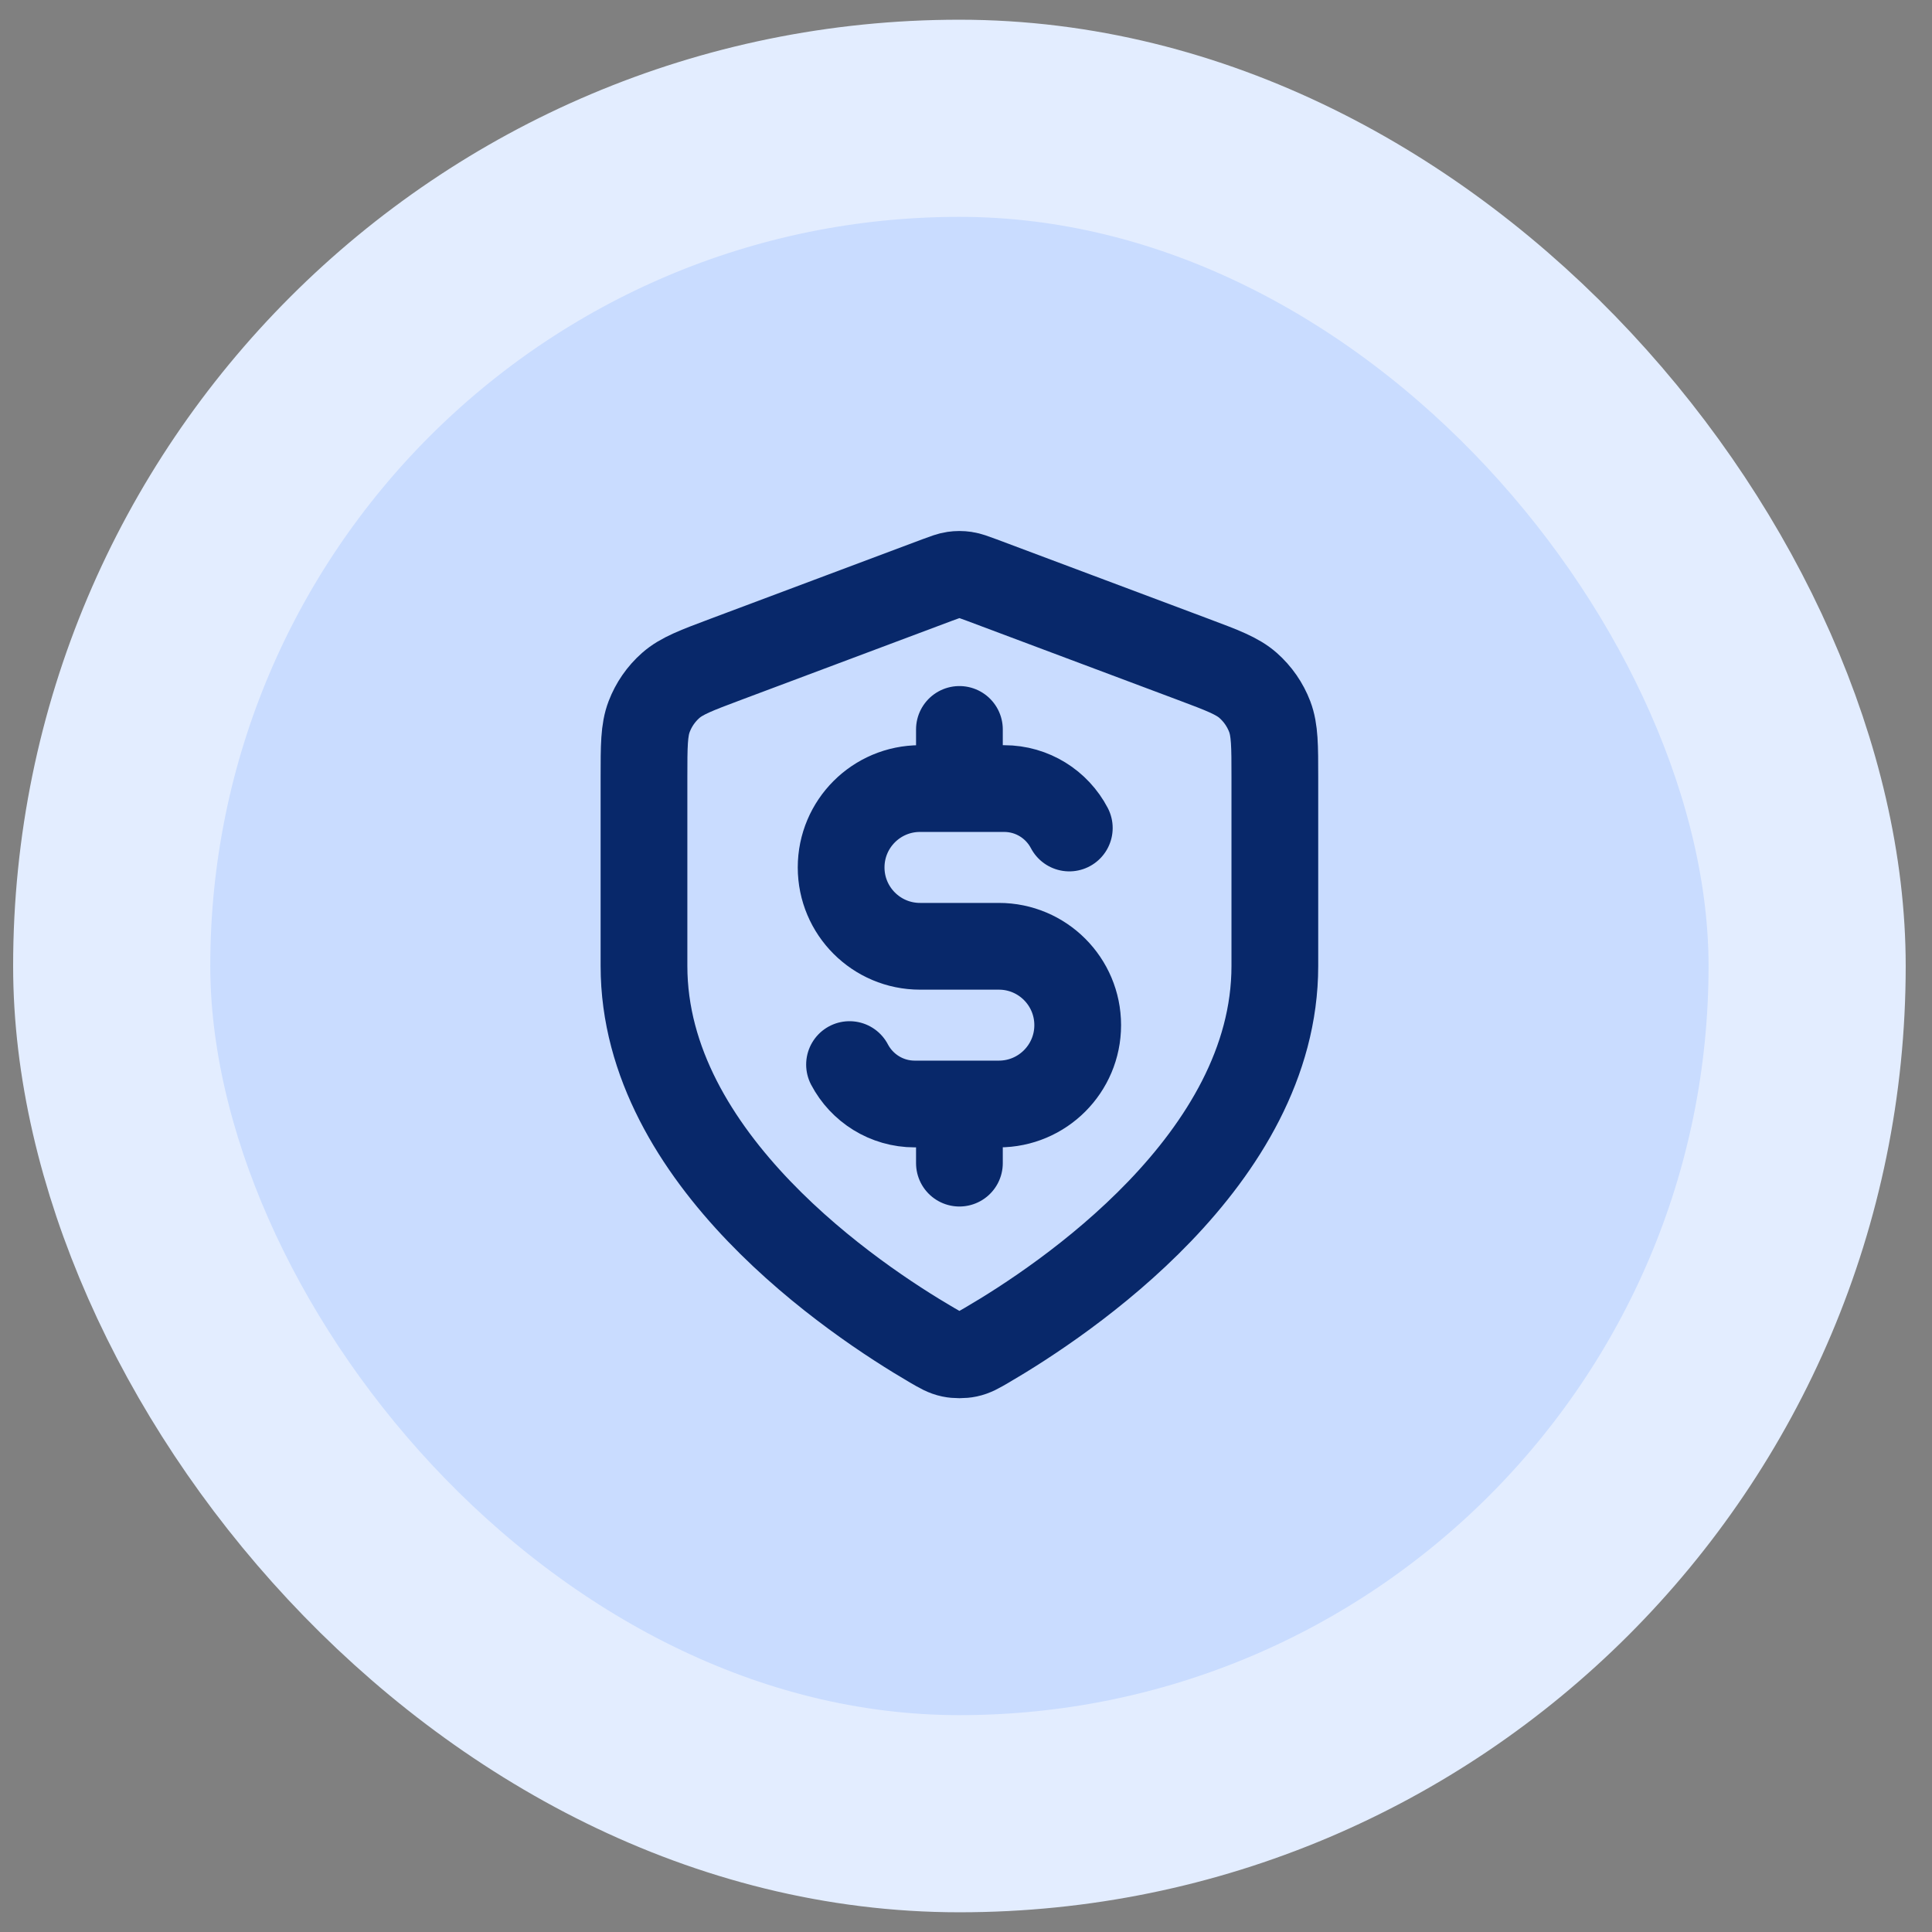 <svg width="49" height="49" viewBox="0 0 49 49" fill="none" xmlns="http://www.w3.org/2000/svg">
<rect x="0" y="0" width="49" height="49" fill="#808080" stroke="none"/>
<rect x="2.833" y="3" width="43" height="43" rx="21.5" fill="#C9DCFF"/>
<path d="M21.546 27C21.858 27.594 22.482 28 23.2 28H25.333C26.438 28 27.333 27.104 27.333 26C27.333 24.895 26.438 24 25.333 24H23.333C22.229 24 21.333 23.104 21.333 22C21.333 20.895 22.229 20 23.333 20H25.467C26.185 20 26.808 20.405 27.12 21M24.333 18.5V20M24.333 28V29.5M32.333 24.5C32.333 29.408 26.979 32.978 25.031 34.115C24.81 34.244 24.699 34.309 24.543 34.342C24.422 34.368 24.245 34.368 24.124 34.342C23.968 34.309 23.857 34.244 23.635 34.115C21.687 32.978 16.333 29.408 16.333 24.5V19.718C16.333 18.918 16.333 18.518 16.464 18.175C16.58 17.871 16.767 17.6 17.011 17.385C17.287 17.142 17.661 17.002 18.41 16.721L23.772 14.71C23.98 14.633 24.083 14.594 24.19 14.578C24.285 14.564 24.381 14.564 24.476 14.578C24.583 14.594 24.687 14.633 24.895 14.71L30.257 16.721C31.006 17.002 31.38 17.142 31.656 17.385C31.899 17.6 32.087 17.871 32.203 18.175C32.333 18.518 32.333 18.918 32.333 19.718V24.5Z" stroke="#08286A" stroke-width="2.2" stroke-linecap="round" stroke-linejoin="round"/>
<rect x="2.833" y="3" width="43" height="43" rx="21.5" stroke="#E3EDFF" stroke-width="5"/>
</svg>
